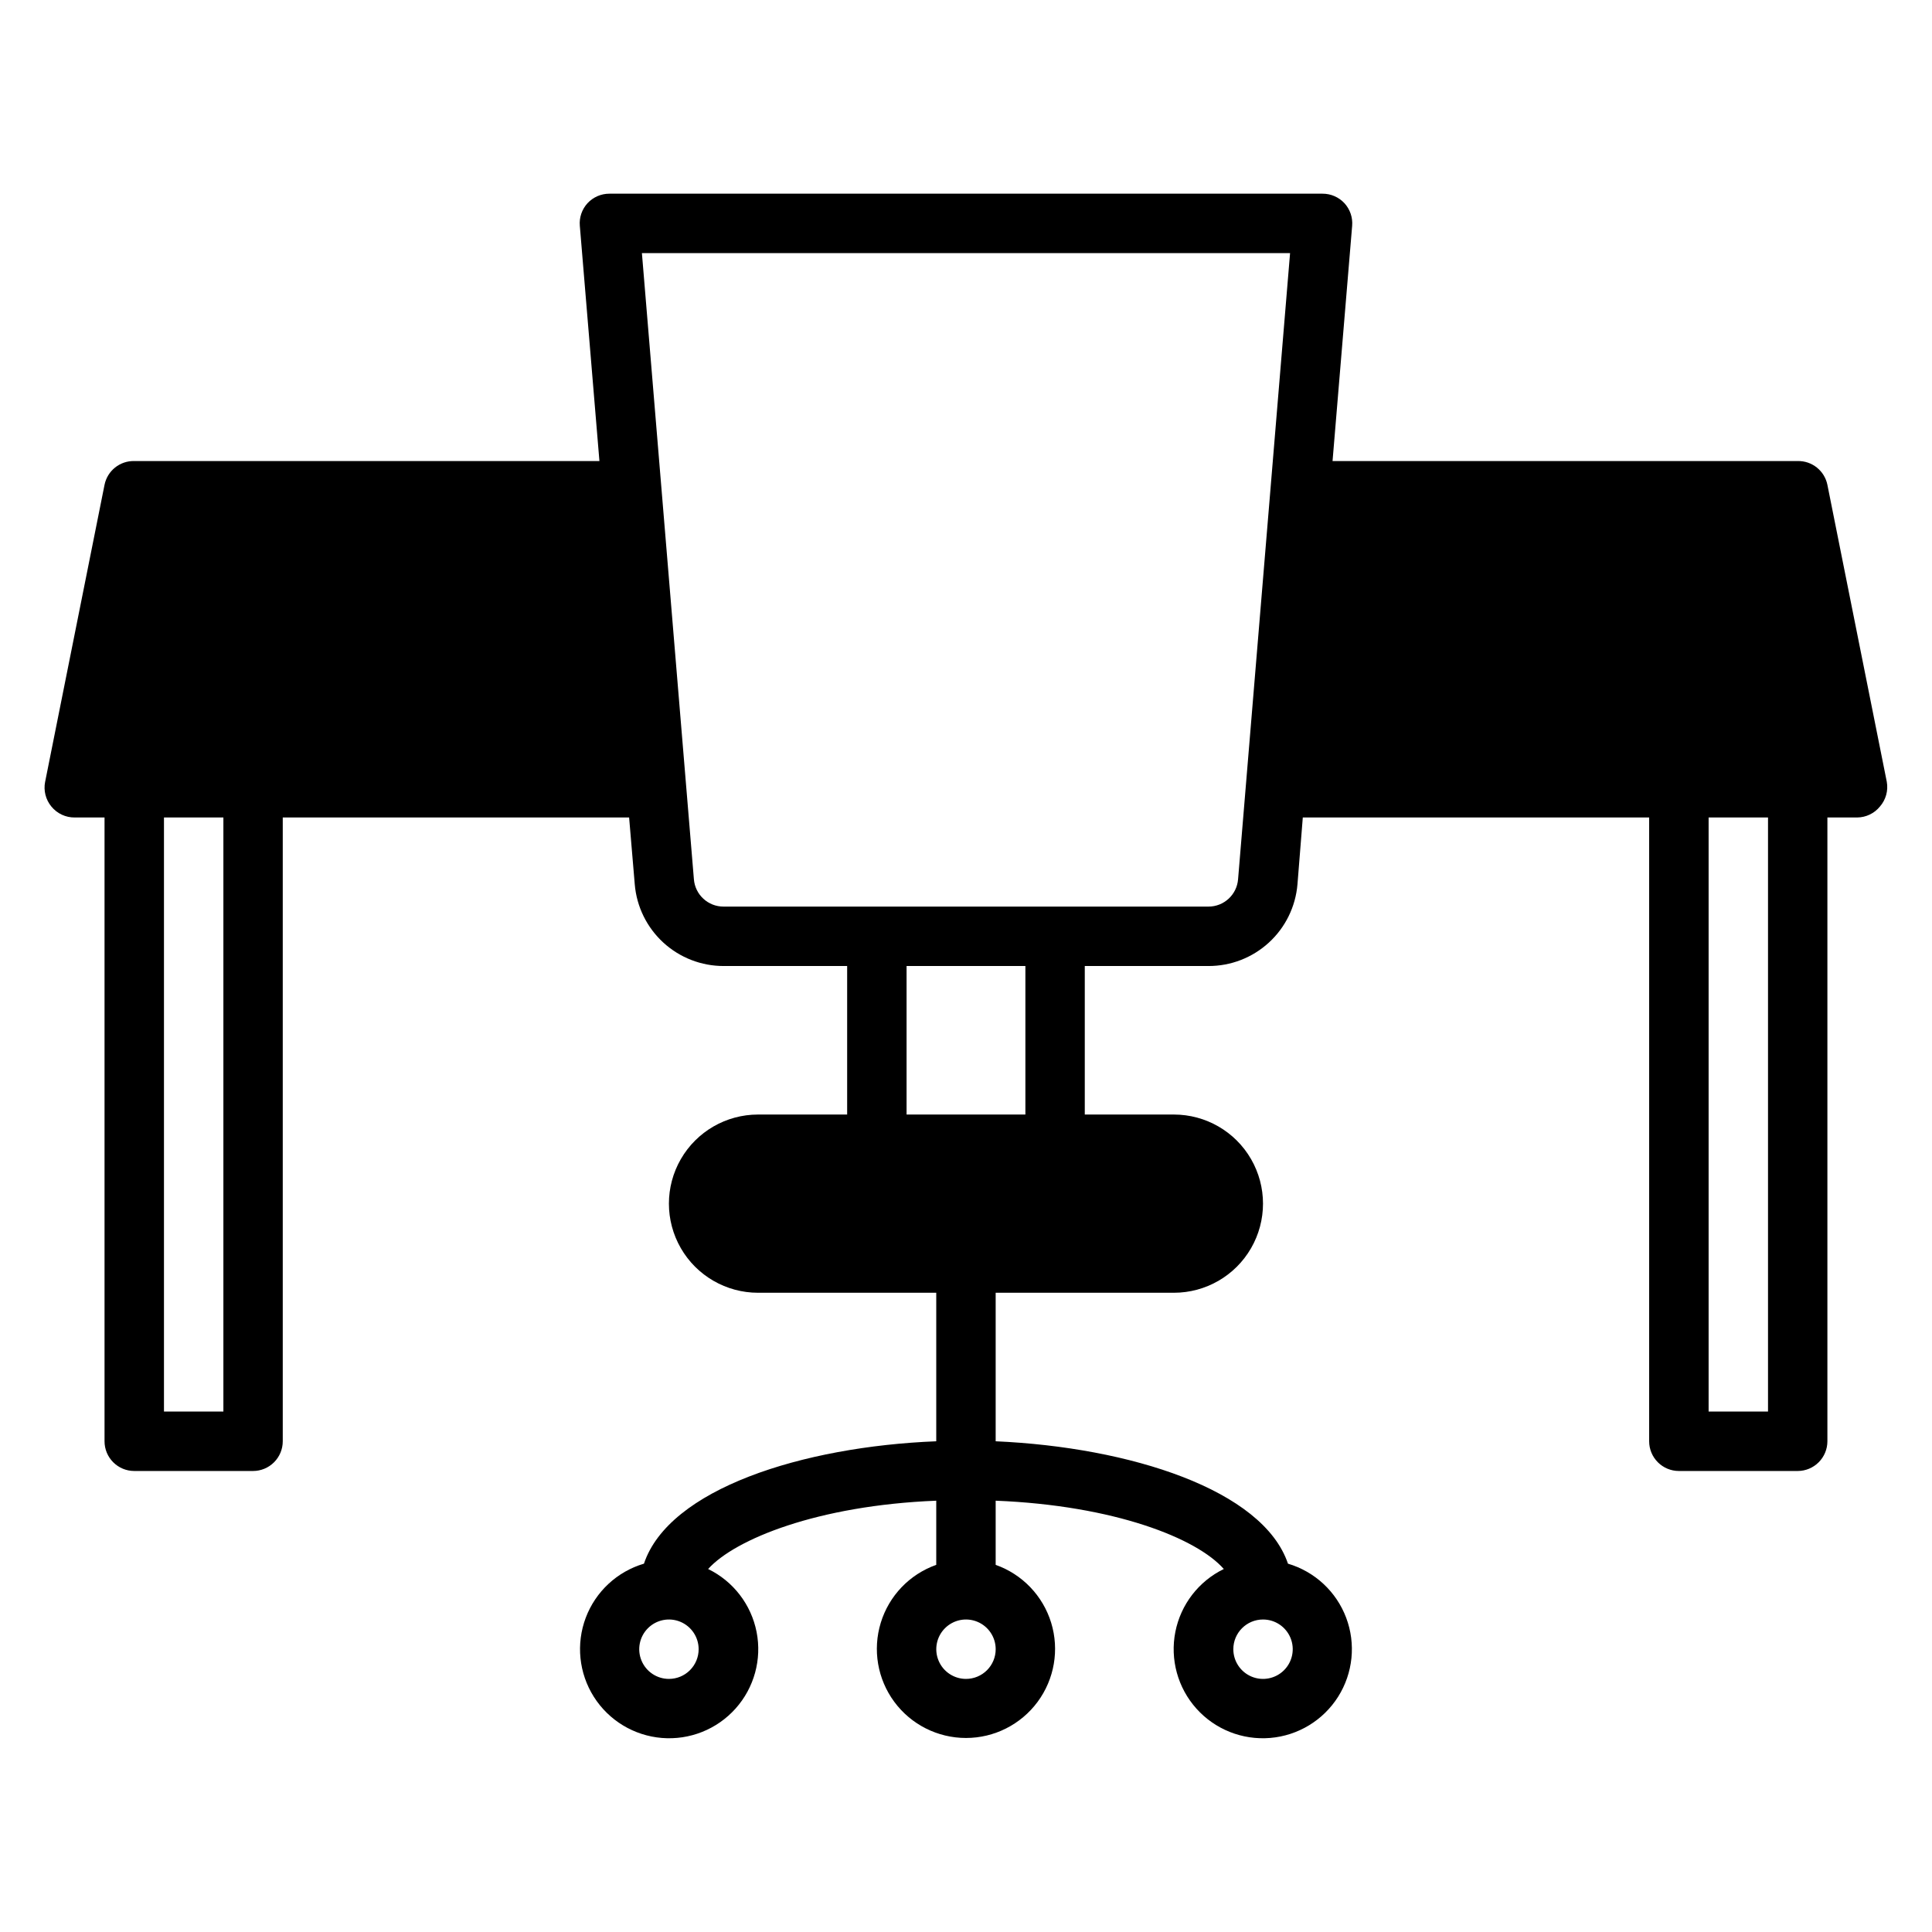 <?xml version="1.0" encoding="UTF-8"?>
<!-- Uploaded to: SVG Repo, www.svgrepo.com, Generator: SVG Repo Mixer Tools -->
<svg fill="#000000" width="800px" height="800px" version="1.1" viewBox="144 144 512 512" xmlns="http://www.w3.org/2000/svg">
 <path d="m620.41 266.18h-123.27l5.195-62.348c0.184-2.191-0.559-4.363-2.047-5.984-1.504-1.617-3.617-2.531-5.828-2.519h-188.93c-2.211-0.012-4.324 0.902-5.828 2.519-1.488 1.621-2.231 3.793-2.043 5.984l5.195 62.348h-123.28c-3.801-0.078-7.113 2.57-7.871 6.297l-15.742 78.719h-0.004c-0.457 2.316 0.152 4.715 1.652 6.535 1.52 1.871 3.812 2.945 6.219 2.91h7.875v165.31c0 2.09 0.828 4.09 2.305 5.566s3.477 2.309 5.566 2.309h31.488c2.086 0 4.09-0.832 5.566-2.309 1.477-1.477 2.305-3.477 2.305-5.566v-165.31h91.789l1.496 17.711v0.004c0.492 5.914 3.199 11.43 7.574 15.441 4.379 4.012 10.105 6.227 16.039 6.207h32.672v39.359h-23.617c-8.438 0-16.234 4.5-20.453 11.809-4.219 7.305-4.219 16.309 0 23.613 4.219 7.309 12.016 11.809 20.453 11.809h47.23v39.359c-35.582 1.418-70.848 12.676-77.461 32.434-7.102 2.094-12.812 7.398-15.426 14.328-2.609 6.93-1.82 14.684 2.137 20.945 3.957 6.258 10.621 10.301 18.004 10.914 7.379 0.617 14.621-2.266 19.559-7.785 4.938-5.519 7.004-13.035 5.574-20.301-1.43-7.269-6.184-13.445-12.844-16.684 7.086-7.871 28.969-16.848 60.457-18.105v17.004c-7.059 2.496-12.516 8.191-14.707 15.352-2.191 7.16-0.859 14.938 3.594 20.957 4.453 6.019 11.5 9.57 18.988 9.57s14.531-3.551 18.984-9.57c4.453-6.019 5.789-13.797 3.598-20.957-2.195-7.16-7.652-12.855-14.711-15.352v-17.004c31.488 1.258 53.371 9.996 60.457 18.105-6.66 3.238-11.414 9.414-12.844 16.684-1.426 7.266 0.637 14.781 5.574 20.301 4.938 5.519 12.18 8.402 19.562 7.785 7.379-0.613 14.043-4.656 18-10.914 3.957-6.262 4.746-14.016 2.137-20.945-2.613-6.93-8.324-12.234-15.426-14.328-6.613-19.602-41.879-30.859-77.461-32.434v-39.359h47.23c8.438 0 16.234-4.5 20.453-11.809 4.219-7.305 4.219-16.309 0-23.613-4.219-7.309-12.016-11.809-20.453-11.809h-23.613v-39.359h32.746c5.938 0.02 11.664-2.195 16.039-6.207 4.379-4.012 7.082-9.527 7.578-15.441l1.414-17.715h91.789v165.31c0 2.09 0.828 4.09 2.305 5.566s3.481 2.309 5.566 2.309h31.488c2.09 0 4.09-0.832 5.566-2.309 1.477-1.477 2.309-3.477 2.309-5.566v-165.31h7.871c2.352-0.016 4.578-1.082 6.059-2.91 1.559-1.793 2.227-4.195 1.812-6.535l-15.742-78.719c-0.762-3.727-4.074-6.375-7.875-6.297zm-417.21 251.9h-15.746v-157.44h15.746zm118.08 70.848h-0.004c-3.184 0-6.055-1.918-7.273-4.859s-0.543-6.328 1.707-8.578c2.254-2.25 5.637-2.926 8.578-1.707 2.941 1.219 4.859 4.09 4.859 7.273 0 2.09-0.828 4.09-2.305 5.566-1.477 1.477-3.477 2.305-5.566 2.305zm157.44-15.742h-0.004c3.184 0 6.055 1.918 7.273 4.859 1.219 2.941 0.543 6.328-1.707 8.578s-5.637 2.926-8.578 1.707c-2.941-1.219-4.859-4.09-4.859-7.273 0-4.348 3.523-7.871 7.871-7.871zm-78.723 15.742c-3.184 0-6.055-1.918-7.273-4.859s-0.547-6.328 1.707-8.578c2.25-2.25 5.637-2.926 8.578-1.707 2.941 1.219 4.859 4.09 4.859 7.273 0 2.09-0.828 4.09-2.305 5.566-1.477 1.477-3.481 2.305-5.566 2.305zm15.742-149.57-31.488 0.004v-39.359h31.488zm56.363-62.348v0.004c-0.328 4.102-3.758 7.258-7.871 7.242h-128.47c-4.113 0.016-7.543-3.141-7.871-7.242l-13.777-165.94h171.77zm140.44 141.07h-15.742v-157.44h15.742z"/>
</svg>